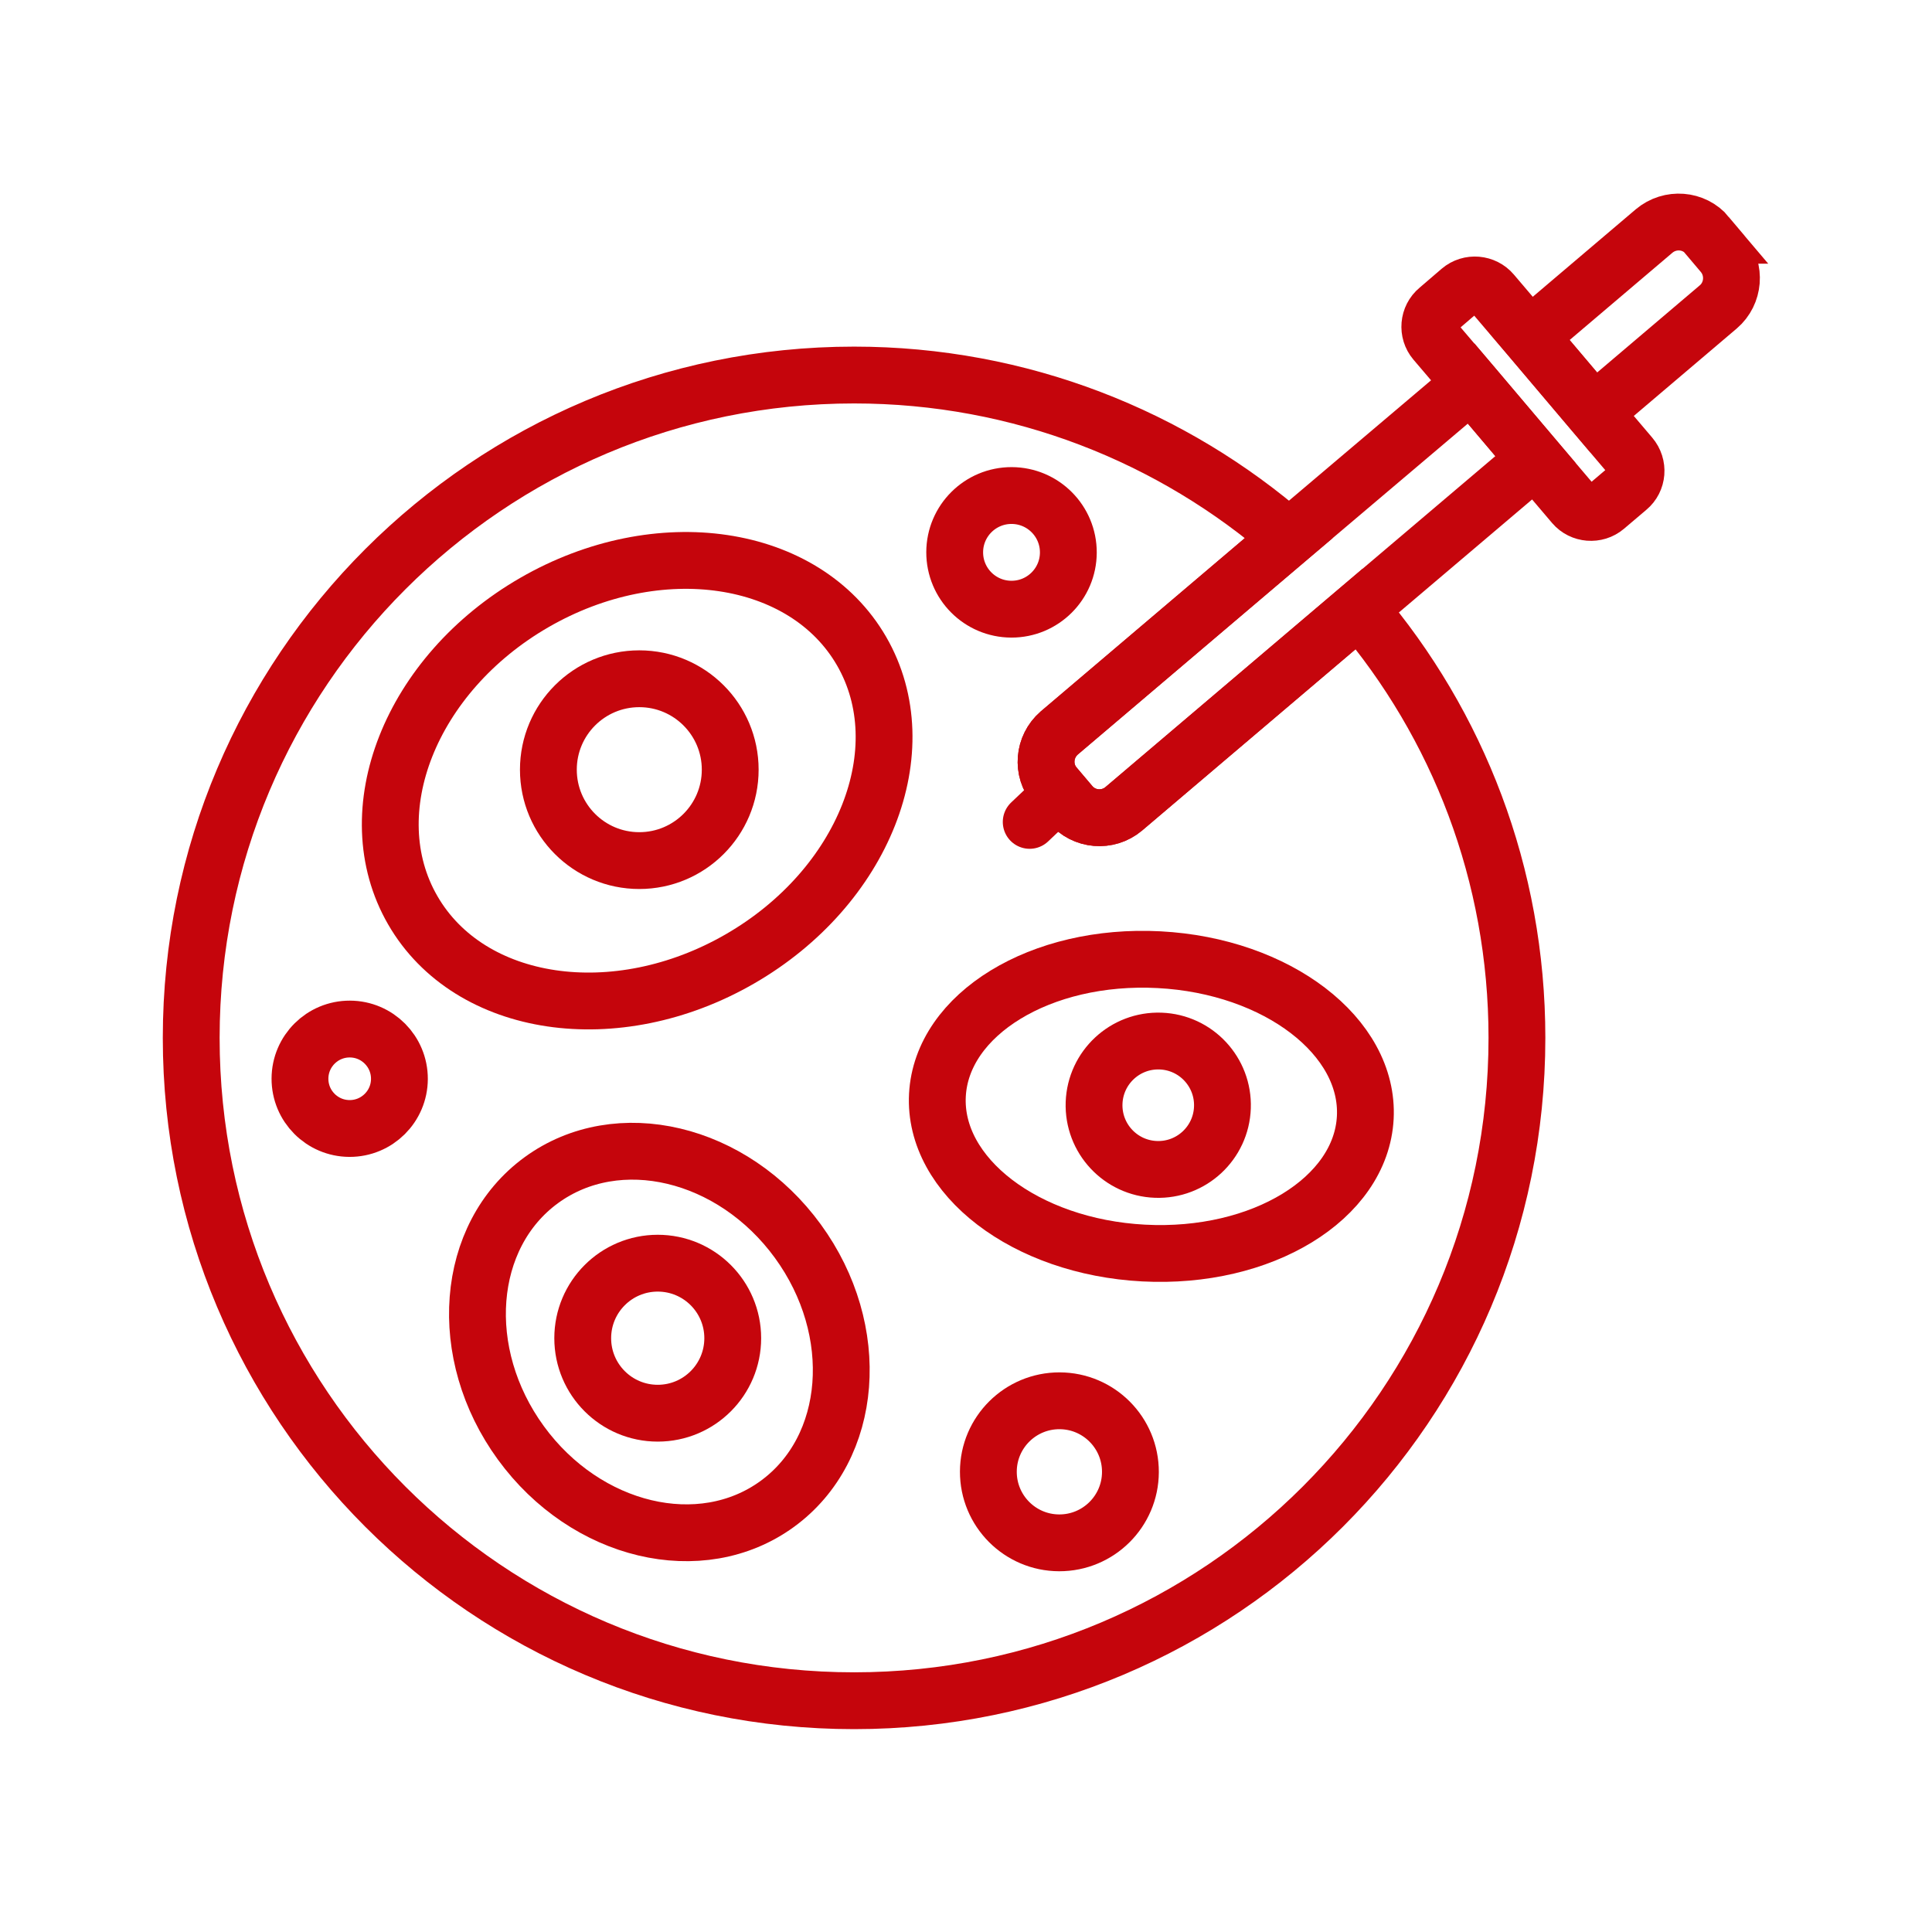 <svg width="68" height="68" viewBox="0 0 68 68" fill="none" xmlns="http://www.w3.org/2000/svg">
<path d="M53.391 36.53C53.391 49.42 42.95 59.86 30.061 59.86C17.171 59.86 6.73 49.42 6.73 36.53C6.73 23.64 17.18 13.2 30.061 13.2C35.91 13.2 41.27 15.36 45.37 18.93L37.281 25.8C36.73 26.28 36.66 27.11 37.13 27.66L37.681 28.31C38.151 28.87 38.99 28.94 39.55 28.47L47.84 21.43C51.31 25.5 53.391 30.77 53.391 36.53Z" stroke="#C5050C" stroke-width="2" stroke-miterlimit="10"/>
<path d="M26.046 33.748C30.408 31.23 32.324 26.381 30.325 22.918C28.325 19.456 23.168 18.69 18.806 21.208C14.444 23.727 12.529 28.576 14.528 32.038C16.527 35.501 21.684 36.267 26.046 33.748Z" stroke="#C5050C" stroke-width="2" stroke-miterlimit="10" stroke-linecap="round"/>
<path d="M27.36 52.931C30.051 50.97 30.374 46.829 28.08 43.682C25.787 40.536 21.746 39.575 19.054 41.537C16.363 43.499 16.041 47.64 18.334 50.786C20.628 53.933 24.669 54.893 27.36 52.931Z" stroke="#C5050C" stroke-width="2" stroke-miterlimit="10" stroke-linecap="round"/>
<path d="M22.501 30.29C24.268 30.29 25.701 28.857 25.701 27.09C25.701 25.323 24.268 23.89 22.501 23.89C20.733 23.89 19.301 25.323 19.301 27.09C19.301 28.857 20.733 30.29 22.501 30.29Z" stroke="#C5050C" stroke-width="2" stroke-miterlimit="10" stroke-linecap="round"/>
<path d="M23.15 49.74C24.608 49.74 25.79 48.558 25.79 47.1C25.79 45.642 24.608 44.46 23.15 44.46C21.692 44.46 20.51 45.642 20.51 47.1C20.51 48.558 21.692 49.74 23.15 49.74Z" stroke="#C5050C" stroke-width="2" stroke-miterlimit="10" stroke-linecap="round"/>
<path d="M43.025 38.981C43.07 37.734 42.095 36.686 40.847 36.642C39.6 36.598 38.553 37.573 38.508 38.82C38.464 40.068 39.439 41.115 40.686 41.159C41.934 41.204 42.981 40.228 43.025 38.981Z" stroke="#C5050C" stroke-width="2" stroke-miterlimit="10" stroke-linecap="round"/>
<path d="M39.787 51.811C39.791 50.43 38.676 49.307 37.295 49.303C35.914 49.299 34.791 50.414 34.787 51.795C34.783 53.176 35.899 54.299 37.279 54.303C38.66 54.307 39.783 53.191 39.787 51.811Z" stroke="#C5050C" stroke-width="2" stroke-miterlimit="10" stroke-linecap="round"/>
<path d="M14.058 37.975C14.061 37.008 13.28 36.222 12.314 36.219C11.347 36.216 10.561 36.997 10.558 37.964C10.555 38.93 11.336 39.716 12.303 39.719C13.269 39.722 14.055 38.941 14.058 37.975Z" stroke="#C5050C" stroke-width="2" stroke-miterlimit="10" stroke-linecap="round"/>
<path d="M37.602 19.448C37.605 18.343 36.713 17.445 35.608 17.441C34.504 17.438 33.605 18.33 33.602 19.435C33.599 20.54 34.491 21.438 35.596 21.441C36.7 21.445 37.599 20.552 37.602 19.448Z" stroke="#C5050C" stroke-width="2" stroke-miterlimit="10" stroke-linecap="round"/>
<path d="M48.053 39.337C48.203 36.485 44.954 33.996 40.795 33.778C36.637 33.559 33.144 35.693 32.994 38.545C32.844 41.396 36.094 43.885 40.252 44.103C44.411 44.322 47.903 42.188 48.053 39.337Z" stroke="#C5050C" stroke-width="2" stroke-miterlimit="10" stroke-linecap="round"/>
<path d="M57.3 17.18L56.51 17.85C56.18 18.13 55.67 18.09 55.39 17.76L54.04 16.17L51.78 13.5L50.51 12.01C50.23 11.68 50.27 11.17 50.61 10.89L51.39 10.22C51.73 9.93 52.24 9.98 52.52 10.31L53.83 11.85L56.09 14.52L57.39 16.05C57.68 16.39 57.64 16.9 57.3 17.18Z" stroke="#C5050C" stroke-width="2" stroke-miterlimit="10"/>
<path d="M60.08 8.28L60.63 8.93C61.1 9.49 61.03 10.33 60.48 10.8L56.1 14.52L53.84 11.85L58.22 8.13C58.78 7.66 59.62 7.72 60.09 8.28H60.08Z" stroke="#C5050C" stroke-width="2" stroke-miterlimit="10"/>
<path d="M54.04 16.17L47.84 21.43L39.55 28.47C38.99 28.94 38.15 28.87 37.68 28.31L37.13 27.66C36.66 27.11 36.73 26.28 37.28 25.8L45.37 18.93L51.78 13.5L54.04 16.17Z" stroke="#C5050C" stroke-width="2" stroke-miterlimit="10"/>
<path d="M37.21 28.01L36.24 28.93" stroke="#C5050C" stroke-width="1.89" stroke-miterlimit="10" stroke-linecap="round"/>
</svg>
